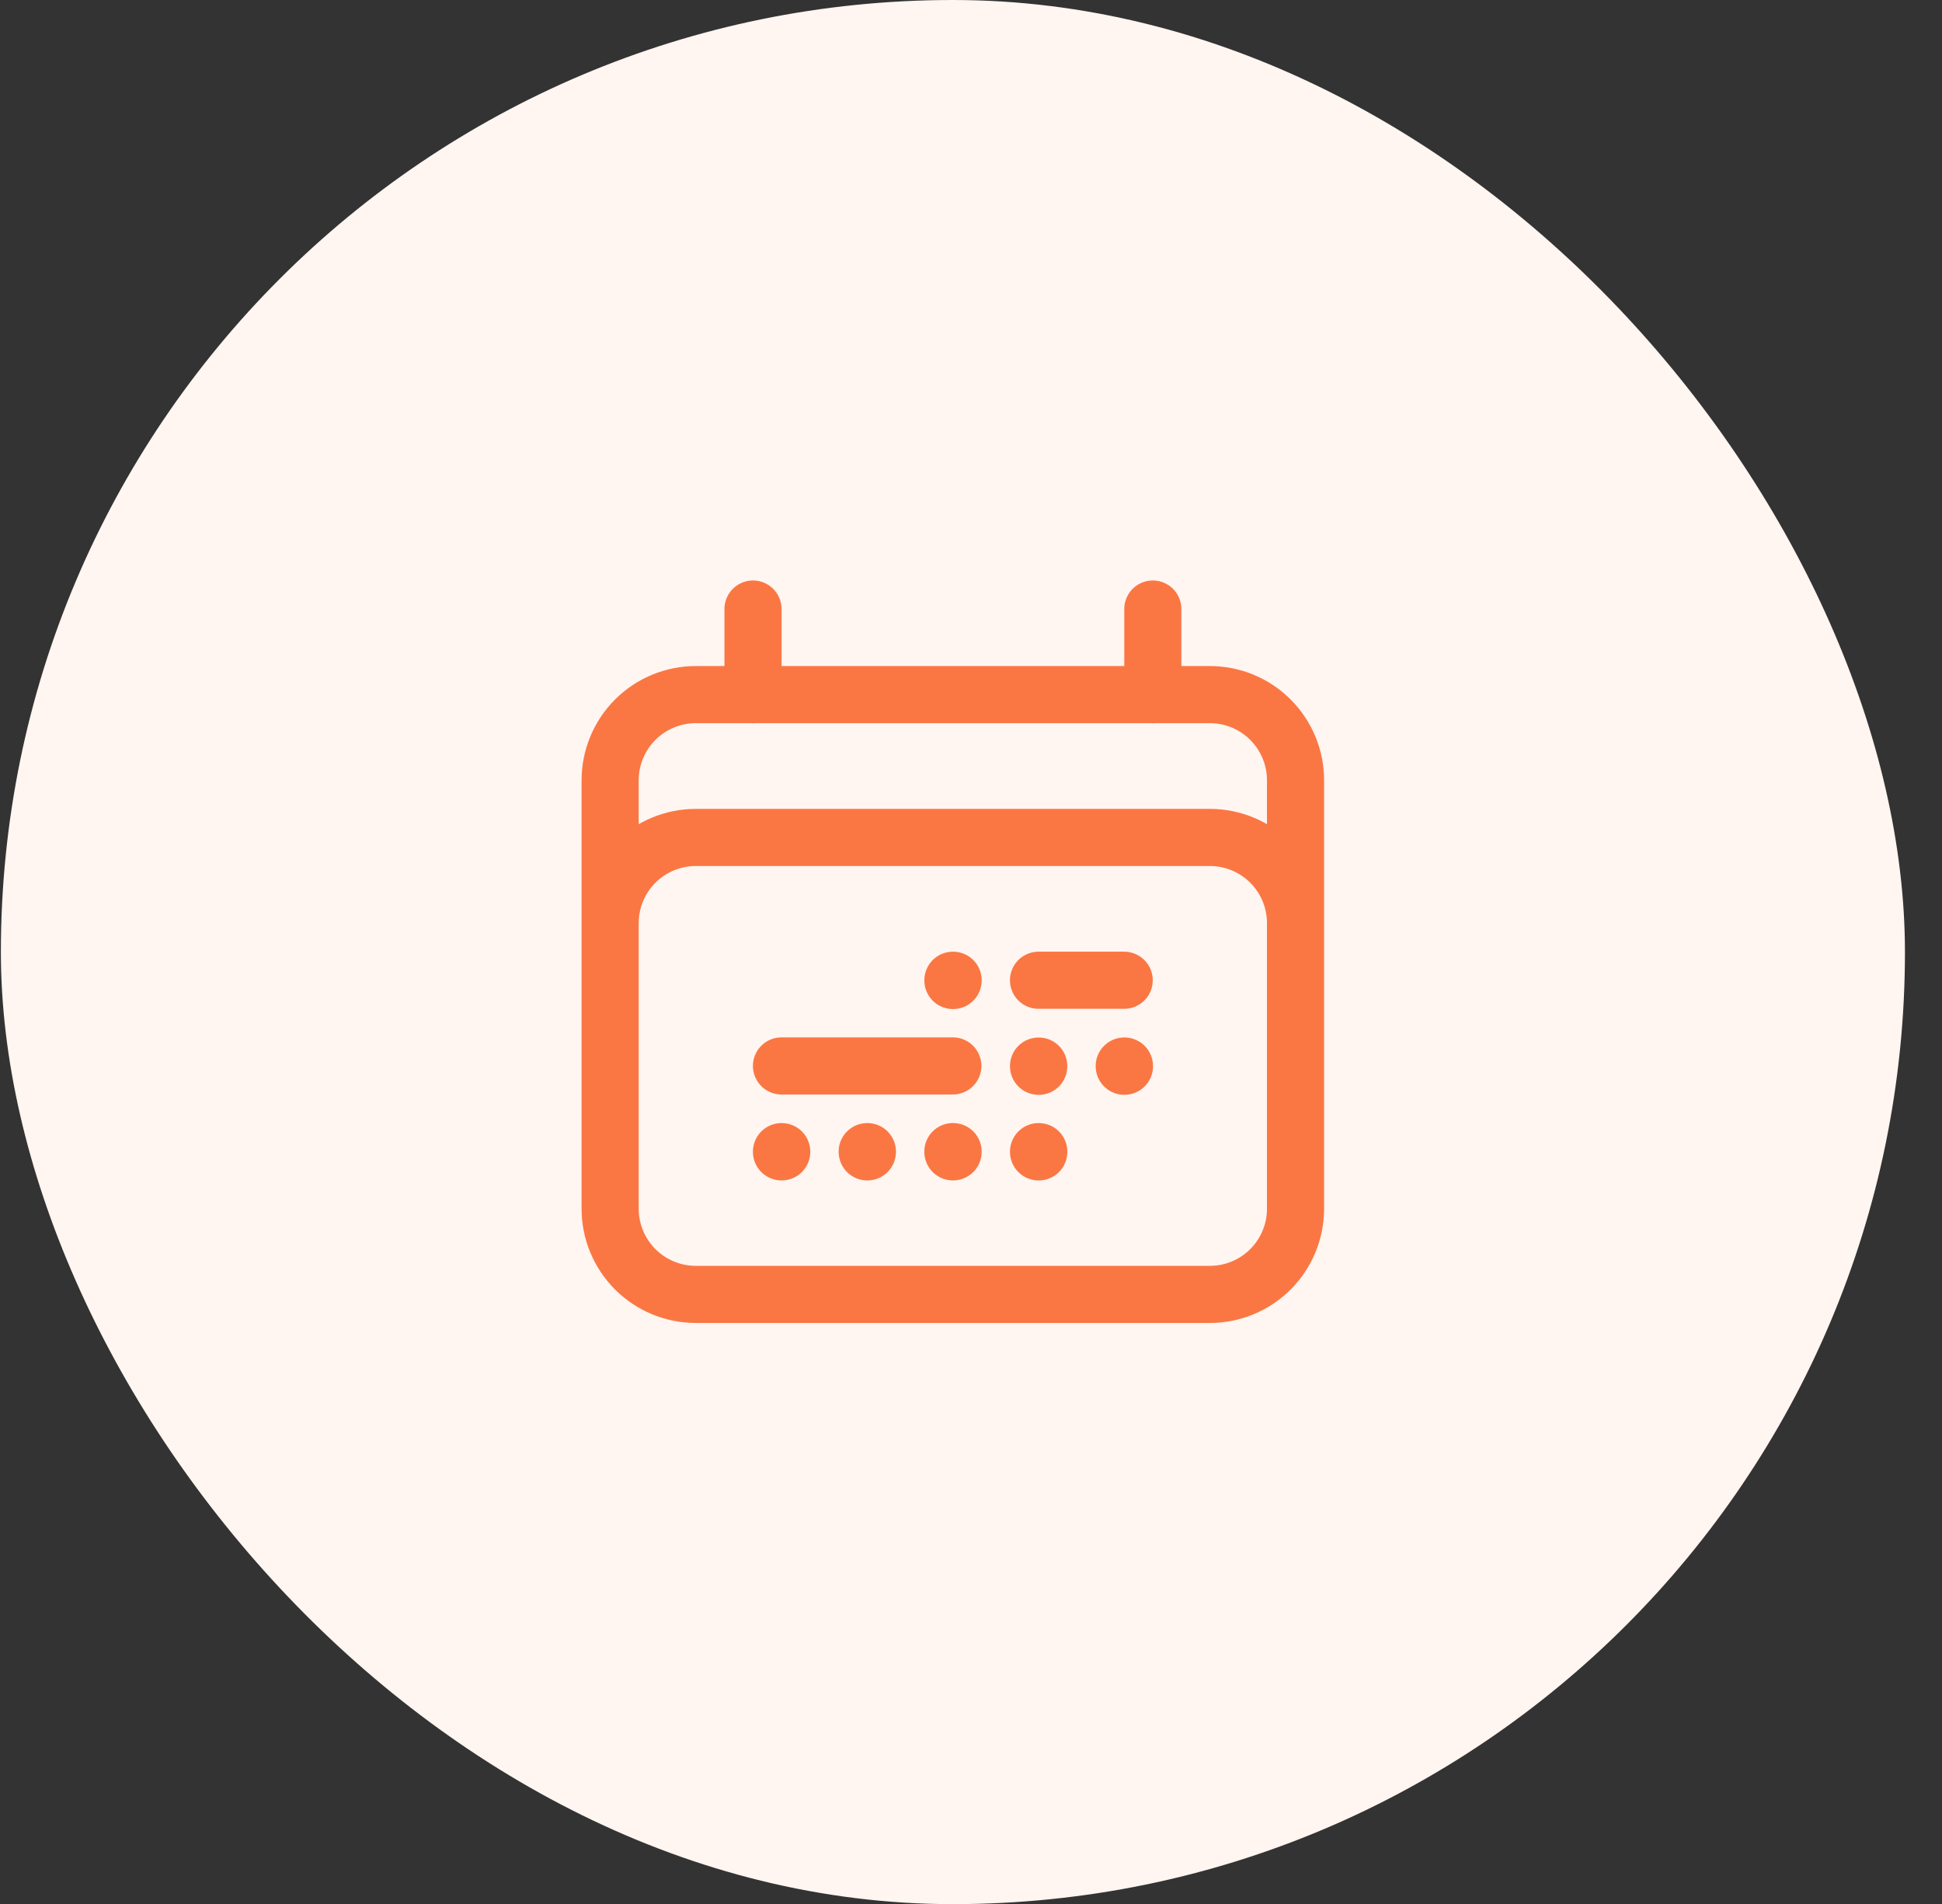 <svg width="51" height="50" viewBox="0 0 51 50" fill="none" xmlns="http://www.w3.org/2000/svg">
<rect x="0" y="0" width="51" height="50" fill="#333333" stroke="none"/>
<rect x="0.023" width="50.004" height="50.004" rx="25.002" fill="#FFF5F1"/>
<path d="M19.775 15.994V18.244M30.275 15.994V18.244M16.023 31.744V20.491C16.023 19.894 16.261 19.322 16.682 18.9C17.104 18.478 17.677 18.241 18.273 18.241H31.773C32.37 18.241 32.943 18.478 33.364 18.9C33.786 19.322 34.023 19.894 34.023 20.491V31.742M34.023 31.742C34.023 32.339 33.786 32.911 33.364 33.333C32.943 33.755 32.37 33.992 31.773 33.992H18.273C17.677 33.992 17.104 33.755 16.682 33.333C16.261 32.911 16.023 32.339 16.023 31.742V24.242C16.023 23.645 16.261 23.073 16.682 22.651C17.104 22.229 17.677 21.992 18.273 21.992H31.773C32.37 21.992 32.943 22.229 33.364 22.651C33.786 23.073 34.023 23.645 34.023 24.242V31.742ZM27.273 25.742H29.523M20.523 27.992H25.023M25.025 25.742H25.03V25.748H25.025V25.742ZM25.024 30.242H25.03V30.248H25.024V30.242ZM22.774 30.243H22.779V30.249H22.775V30.243H22.774ZM20.524 30.243H20.529V30.248H20.523V30.243H20.524ZM27.274 27.996H27.279V28.001H27.274V27.996ZM27.274 30.243H27.28V30.249H27.274V30.243ZM29.524 27.995H29.53V28H29.525L29.524 27.995Z" stroke="#FA7743" stroke-width="1.5" stroke-linecap="round" stroke-linejoin="round"/>
</svg>
